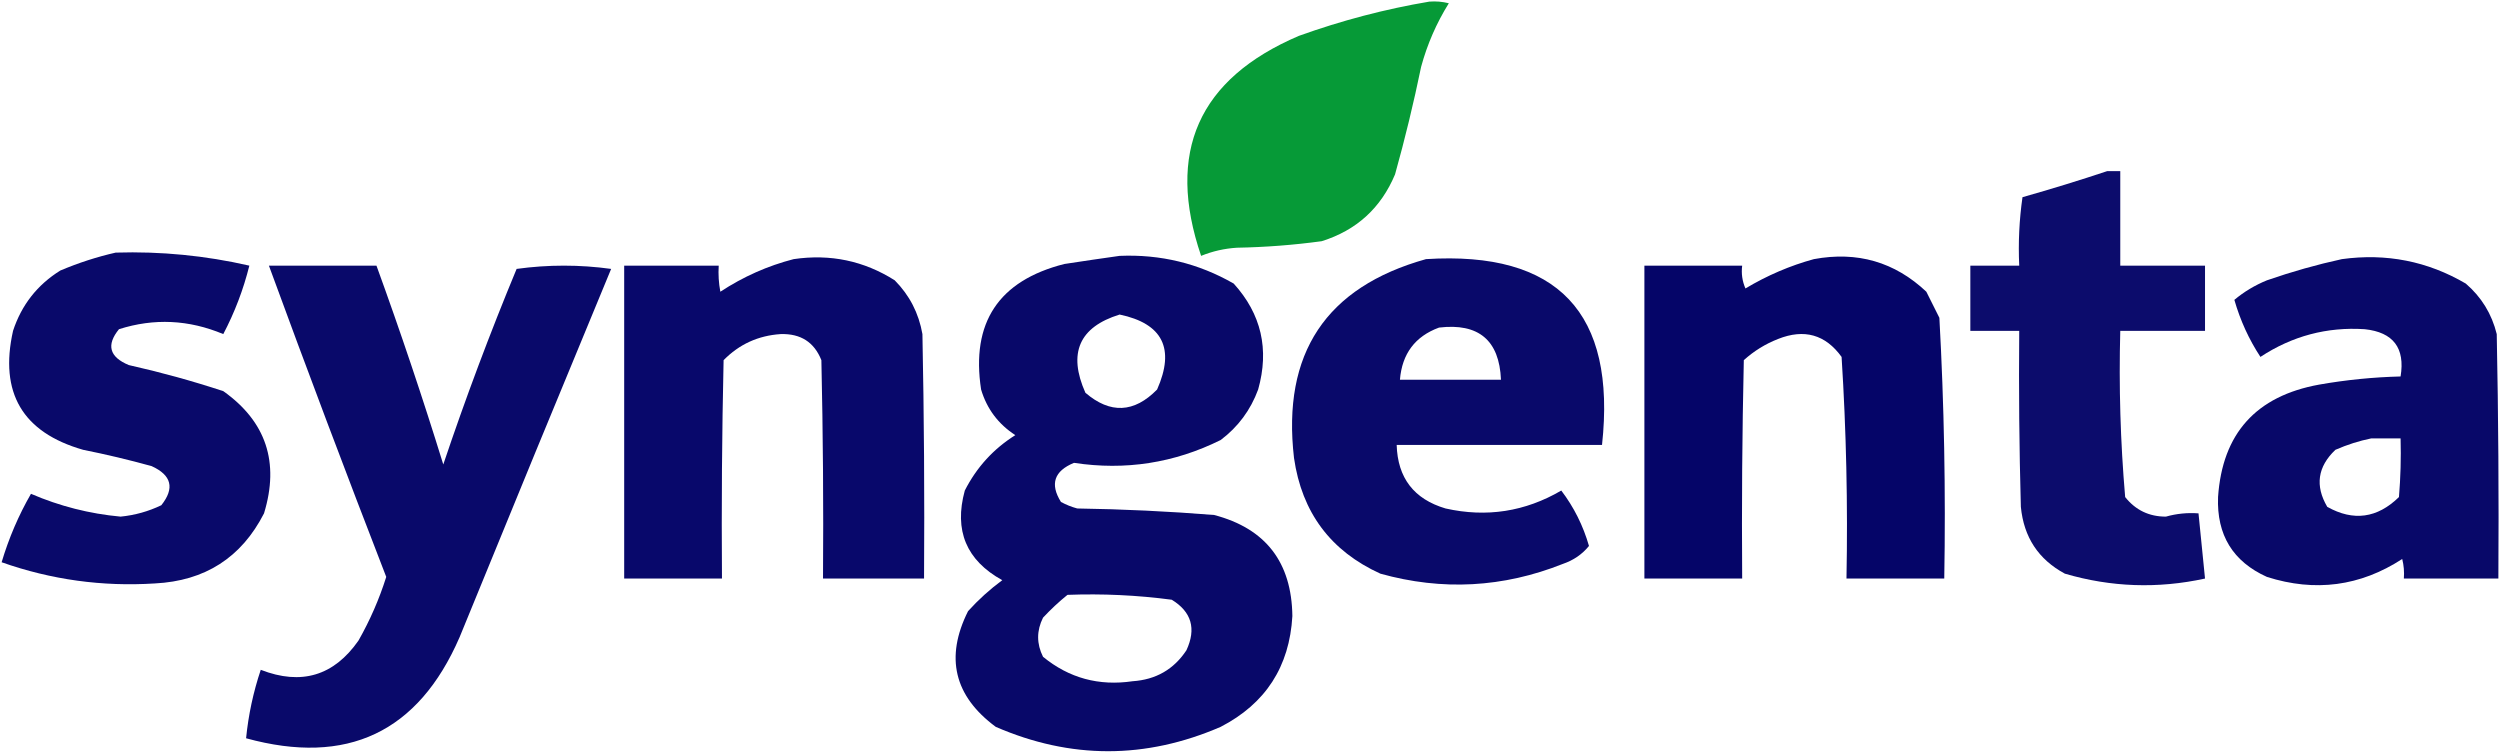 <?xml version="1.0" encoding="UTF-8"?> <svg xmlns="http://www.w3.org/2000/svg" width="767" height="231" viewBox="0 0 767 231" fill="none"><path opacity="0.974" fill-rule="evenodd" clip-rule="evenodd" d="M438.5 0.5C440.527 0.338 442.527 0.505 444.5 1C440.713 7.076 437.879 13.576 436 20.5C433.714 31.6 431.047 42.6 428 53.5C423.677 63.823 416.177 70.657 405.5 74C396.884 75.173 388.217 75.84 379.5 76C375.686 76.235 372.019 77.068 368.5 78.5C357.667 46.671 367.667 24.171 398.5 11C411.647 6.279 424.98 2.779 438.5 0.5Z" fill="#009833"></path><path opacity="0.953" fill-rule="evenodd" clip-rule="evenodd" d="M646.5 52.5C647.833 52.5 649.167 52.5 650.5 52.5C650.5 62.167 650.5 71.833 650.5 81.5C659.167 81.5 667.833 81.5 676.5 81.5C676.5 88.167 676.5 94.833 676.5 101.5C667.833 101.5 659.167 101.5 650.5 101.5C650.043 118.57 650.543 135.57 652 152.5C655.188 156.507 659.354 158.507 664.5 158.5C667.758 157.583 671.091 157.249 674.5 157.5C675.167 164.167 675.833 170.833 676.5 177.5C662.005 180.659 647.672 180.159 633.5 176C625.394 171.641 620.894 164.808 620 155.5C619.5 137.503 619.333 119.503 619.5 101.5C614.5 101.5 609.5 101.5 604.5 101.5C604.5 94.833 604.5 88.167 604.5 81.5C609.5 81.5 614.5 81.5 619.5 81.5C619.17 74.468 619.503 67.468 620.5 60.5C629.335 57.997 638.001 55.33 646.5 52.5Z" fill="#000065"></path><path opacity="0.962" fill-rule="evenodd" clip-rule="evenodd" d="M35.5 77.5C49.354 77.077 63.021 78.41 76.5 81.5C74.677 88.814 72.011 95.814 68.5 102.5C57.926 98.071 47.259 97.571 36.5 101C32.556 105.852 33.556 109.519 39.5 112C49.305 114.201 58.972 116.868 68.5 120C81.632 129.313 85.799 141.813 81 157.5C74.066 171.061 62.9 178.228 47.5 179C31.379 180.027 15.712 177.86 0.5 172.5C2.709 165.09 5.709 158.09 9.5 151.5C18.288 155.291 27.455 157.625 37 158.5C41.391 158.066 45.557 156.899 49.5 155C53.651 149.779 52.651 145.779 46.5 143C39.564 141.079 32.564 139.413 25.5 138C6.912 132.667 -0.255 120.5 4 101.5C6.612 93.559 11.445 87.392 18.5 83C24.127 80.624 29.793 78.79 35.5 77.5Z" fill="#010065"></path><path opacity="0.965" fill-rule="evenodd" clip-rule="evenodd" d="M343.5 78.5C356.047 77.974 367.713 80.807 378.5 87C386.971 96.342 389.471 107.176 386 119.5C383.674 125.821 379.84 130.987 374.5 135C360.246 142.064 345.246 144.397 329.5 142C323.405 144.509 322.071 148.509 325.5 154C327.087 154.862 328.754 155.529 330.5 156C344.526 156.209 358.526 156.876 372.5 158C388.284 162.136 396.284 172.469 396.5 189C395.618 204.541 388.285 215.875 374.5 223C351.462 232.963 328.462 232.963 305.5 223C292.721 213.54 289.887 201.707 297 187.5C300.201 183.964 303.701 180.797 307.5 178C296.471 171.927 292.638 162.761 296 150.5C299.62 143.382 304.787 137.715 311.5 133.5C306.271 130.108 302.771 125.441 301 119.5C297.866 98.967 306.366 86.133 326.5 81C332.303 80.109 337.97 79.276 343.5 78.5ZM343.5 96.5C356.719 99.279 360.553 106.946 355 119.5C347.953 126.698 340.62 127.032 333 120.5C327.589 108.338 331.089 100.338 343.5 96.5ZM327.5 182.5C338.231 182.097 348.898 182.597 359.5 184C365.567 187.717 367.067 192.884 364 199.5C360.134 205.354 354.634 208.521 347.5 209C337.137 210.533 327.97 208.033 320 201.5C318 197.5 318 193.5 320 189.5C322.396 186.933 324.896 184.6 327.5 182.5Z" fill="#010065"></path><path opacity="0.968" fill-rule="evenodd" clip-rule="evenodd" d="M243.5 79.5C254.729 77.852 265.063 80.018 274.5 86C279.043 90.585 281.876 96.085 283 102.5C283.5 127.498 283.667 152.498 283.5 177.5C273.167 177.5 262.833 177.5 252.5 177.5C252.667 155.164 252.5 132.831 252 110.5C249.797 104.971 245.63 102.304 239.5 102.5C232.619 102.957 226.786 105.623 222 110.5C221.5 132.831 221.333 155.164 221.5 177.5C211.5 177.5 201.5 177.5 191.5 177.5C191.5 145.5 191.5 113.5 191.5 81.5C201.167 81.5 210.833 81.5 220.5 81.5C220.336 84.187 220.503 86.854 221 89.5C228.032 84.887 235.532 81.554 243.5 79.5Z" fill="#000066"></path><path opacity="0.964" fill-rule="evenodd" clip-rule="evenodd" d="M437.5 79.5C477.937 76.942 495.937 95.941 491.5 136.5C470.5 136.5 449.5 136.5 428.5 136.5C428.796 146.628 433.796 153.128 443.5 156C456.069 158.819 467.903 156.986 479 150.5C482.871 155.589 485.704 161.256 487.5 167.5C485.431 170.048 482.764 171.881 479.5 173C461.146 180.302 442.479 181.302 423.5 176C408.244 169.063 399.411 157.23 397 140.5C393.291 108.429 406.791 88.095 437.5 79.5ZM441.5 100.5C453.66 99.064 459.993 104.397 460.5 116.5C450.167 116.5 439.833 116.5 429.5 116.5C430.153 108.53 434.153 103.197 441.5 100.5Z" fill="#010065"></path><path opacity="0.979" fill-rule="evenodd" clip-rule="evenodd" d="M556.5 79.501C569.811 77.032 581.311 80.366 591 89.501C592.333 92.168 593.667 94.834 595 97.501C596.464 124.116 596.964 150.782 596.5 177.5C586.5 177.5 576.5 177.5 566.5 177.5C566.935 154.794 566.435 132.128 565 109.5C560.043 102.637 553.543 100.804 545.5 104C541.581 105.54 538.081 107.707 535 110.5C534.5 132.831 534.333 155.164 534.5 177.5C524.5 177.5 514.5 177.5 504.5 177.5C504.5 145.5 504.5 113.5 504.5 81.501C514.5 81.501 524.5 81.501 534.5 81.501C534.192 83.924 534.526 86.257 535.5 88.501C542.179 84.504 549.179 81.505 556.5 79.501Z" fill="#010065"></path><path opacity="0.966" fill-rule="evenodd" clip-rule="evenodd" d="M718.5 79.499C732.113 77.635 744.779 80.135 756.5 86.999C761.317 91.15 764.483 96.317 766 102.5C766.5 127.498 766.667 152.498 766.5 177.5C756.833 177.5 747.167 177.5 737.5 177.5C737.662 175.473 737.495 173.473 737 171.5C724.111 179.871 710.278 181.704 695.5 177C685.056 172.296 680.056 164.129 680.5 152.5C681.811 133.017 692.144 121.517 711.5 118C719.775 116.543 728.108 115.71 736.5 115.5C737.932 106.768 734.265 101.935 725.5 101C713.927 100.244 703.261 103.077 693.5 109.5C689.986 104.154 687.319 98.32 685.5 91.999C688.473 89.508 691.806 87.508 695.5 85.999C703.163 83.338 710.829 81.171 718.5 79.499ZM727.5 134.5C730.5 134.5 733.5 134.5 736.5 134.5C736.666 140.509 736.499 146.509 736 152.5C729.348 158.998 722.015 159.998 714 155.5C710.205 149.03 711.038 143.197 716.5 138C720.161 136.407 723.828 135.241 727.5 134.5Z" fill="#010065"></path><path opacity="0.963" fill-rule="evenodd" clip-rule="evenodd" d="M82.5 81.5C93.5 81.5 104.5 81.5 115.5 81.5C122.828 101.651 129.661 121.984 136 142.5C142.812 122.229 150.312 102.229 158.5 82.5C168.167 81.167 177.833 81.167 187.5 82.5C171.902 120.126 156.402 157.793 141 195.5C128.331 224.688 106.498 235.021 75.5 226.5C76.211 219.325 77.711 212.325 80 205.5C92.447 210.349 102.447 207.349 110 196.5C113.528 190.28 116.361 183.78 118.5 177C106.199 145.261 94.199 113.428 82.5 81.5Z" fill="#010065"></path></svg> 
